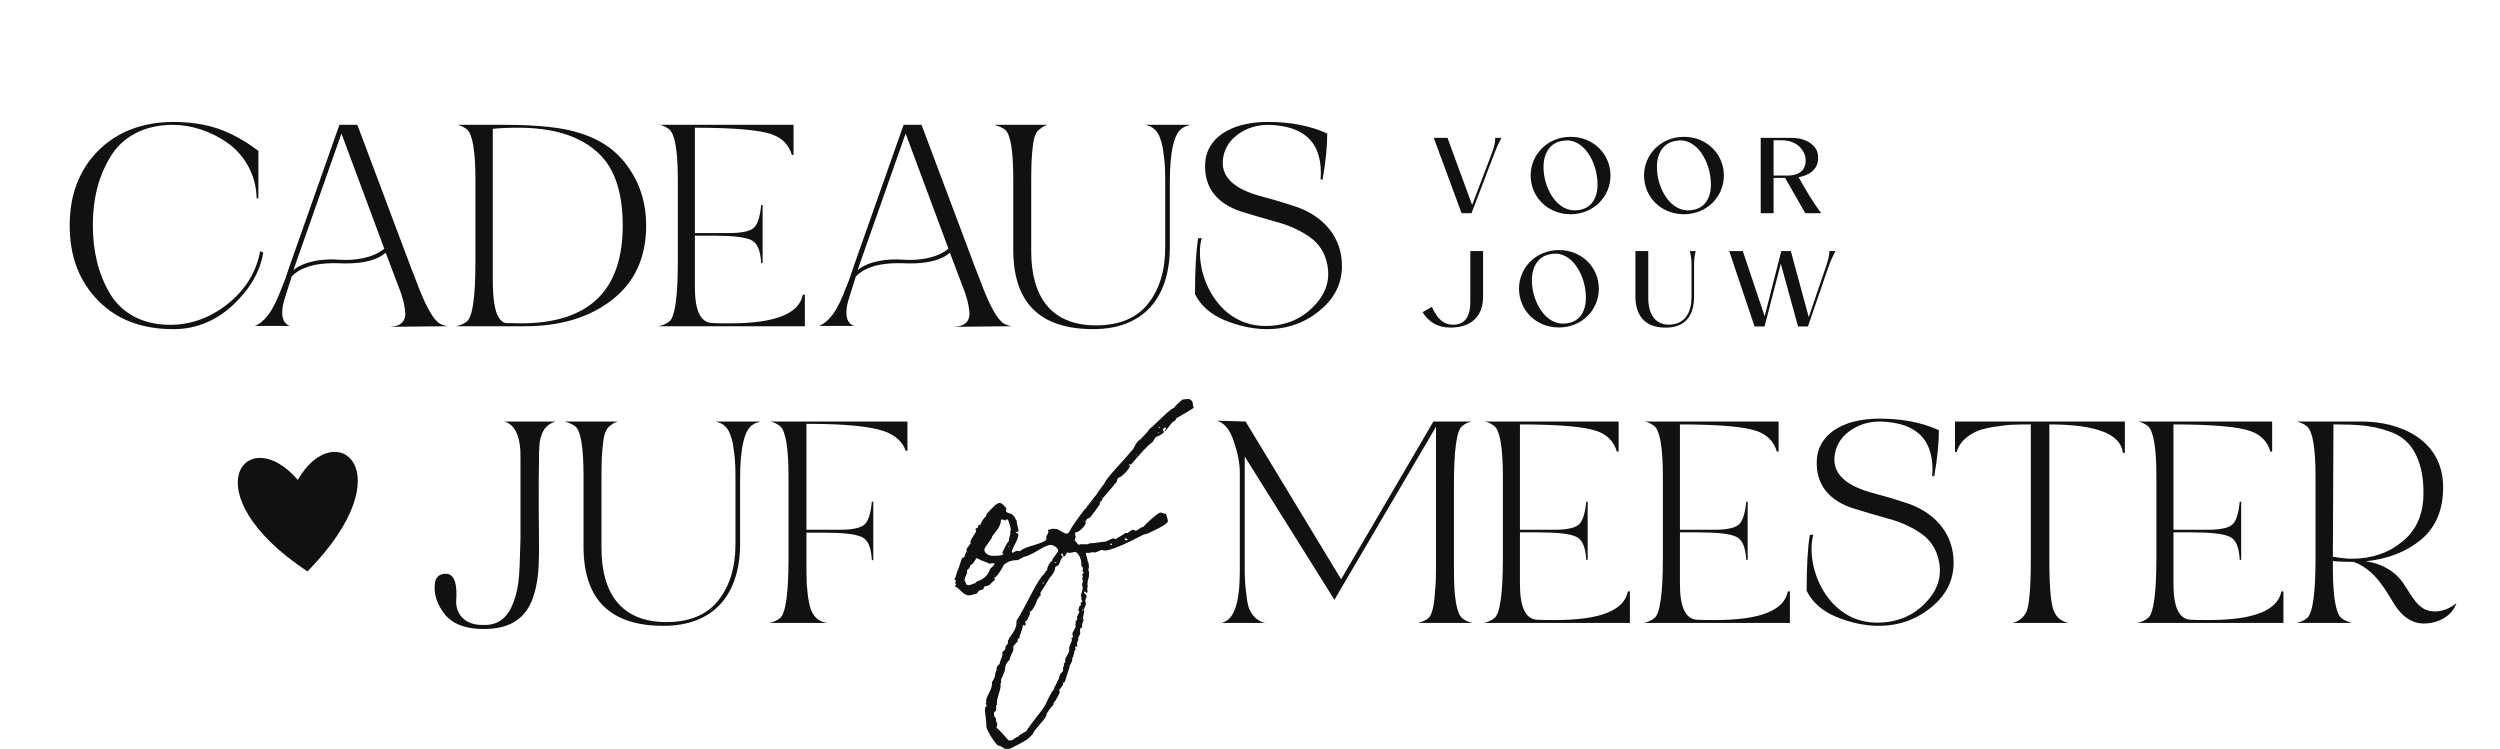 <?xml version="1.0" encoding="UTF-8"?>
<svg xmlns="http://www.w3.org/2000/svg" width="287" height="86" viewBox="0 0 287 86" fill="none">
  <path d="M263.628 48.392H271.17C275.522 48.392 280.472 50.485 280.472 55.933C280.472 58.524 279.641 60.517 277.947 61.946C276.253 63.341 274.126 64.172 271.568 64.438C273.595 64.703 275.023 65.733 275.787 66.796C276.917 68.391 277.581 70.185 279.442 70.185H279.708C280.505 70.152 281.335 69.753 281.701 69.454L282 69.255C281.468 70.75 279.907 71.58 278.213 71.58C276.751 71.547 275.688 70.65 274.924 69.454C273.861 67.76 272.698 65.434 270.206 64.504C269.143 64.504 268.346 64.471 267.814 64.404V65.202C267.814 68.457 268.147 70.384 268.778 70.949C269.077 71.181 269.509 71.381 270.007 71.514H263.628C264.127 71.414 264.559 71.215 264.858 70.949C265.489 70.417 265.821 68.158 265.821 64.139V54.67C265.821 51.415 265.489 49.521 264.858 48.956C264.525 48.691 264.127 48.491 263.628 48.392ZM278.213 56.464C278.213 53.773 277.415 51.813 276.319 50.75C275.754 50.186 275.023 49.754 274.06 49.455C272.2 48.824 270.572 48.724 267.881 48.724L267.814 63.906C268.678 64.072 269.409 64.139 270.007 64.139C272.299 64.139 274.226 63.474 275.821 62.145C277.449 60.816 278.246 58.923 278.213 56.464Z" fill="#111111"></path>
  <path d="M262.138 71.514H245.361C245.793 71.414 246.225 71.248 246.59 70.949C247.221 70.451 247.553 68.158 247.553 64.139V54.67C247.553 51.382 247.221 49.488 246.59 48.923C246.291 48.691 245.926 48.491 245.494 48.392H260.842V51.847H260.643C260.311 50.717 259.58 49.953 258.45 49.521C257.055 48.99 254.065 48.724 249.514 48.724V60.816H250.51H251.274H253.4C254.763 60.816 255.693 60.65 256.191 60.285C256.689 59.919 256.988 59.023 257.121 57.594H257.287V64.272H257.121C257.055 62.81 256.656 61.913 255.958 61.614C255.261 61.282 253.832 61.115 251.606 61.115H250.51H249.514V67.062C249.514 69.753 250.178 71.115 251.54 71.148C251.939 71.181 252.603 71.181 253.567 71.181C258.716 71.181 261.473 70.085 261.905 67.893H262.138V71.514Z" fill="#111111"></path>
  <path d="M224.434 51.88V48.392H243.935V51.98H243.702C243.47 49.82 240.646 48.724 235.264 48.724V64.139C235.264 67.66 235.463 69.72 235.895 70.351C236.128 70.916 236.659 71.314 237.456 71.514H231.011C231.709 71.348 232.207 70.982 232.573 70.351C232.938 69.753 233.138 67.693 233.138 64.139V48.724C232.374 48.724 231.742 48.724 231.244 48.757C230.746 48.757 230.081 48.824 229.251 48.956C228.42 49.056 227.723 49.222 227.158 49.422C226.095 49.82 224.932 50.684 224.633 51.88H224.434Z" fill="#111111"></path>
  <path d="M207.768 61.414L208.167 61.38C207.203 65.134 209.795 71.48 215.476 71.48H215.642C217.868 71.447 219.728 70.649 221.157 69.088C222.618 67.526 223.05 65.766 222.419 63.772C222.054 62.61 221.323 61.713 220.193 61.015C219.097 60.317 217.868 59.819 216.572 59.487C215.276 59.121 214.014 58.756 212.751 58.357C210.227 57.56 208.433 55.832 208.566 52.876C208.665 50.052 211.29 48.059 215.775 48.059C218.366 48.059 220.625 48.49 222.585 49.388C222.585 50.816 222.419 52.577 222.054 54.67H221.821C222.12 50.583 220.127 48.49 215.808 48.391C214.512 48.391 213.316 48.756 212.286 49.52C211.257 50.284 210.692 51.281 210.592 52.544C210.459 54.67 212.353 55.866 214.878 56.563C216.14 56.895 217.402 57.261 218.698 57.693C221.323 58.49 223.681 60.384 224.18 63.407C224.545 65.799 223.847 67.825 222.02 69.453C220.193 71.081 218.034 71.878 215.476 71.845C213.981 71.812 212.419 71.48 210.791 70.815C209.197 70.151 208.067 69.154 207.403 67.825C207.403 64.902 207.536 62.776 207.768 61.414Z" fill="#111111"></path>
  <path d="M205.481 71.514H188.704C189.136 71.414 189.568 71.248 189.933 70.949C190.565 70.451 190.897 68.158 190.897 64.139V54.67C190.897 51.382 190.565 49.488 189.933 48.923C189.634 48.691 189.269 48.491 188.837 48.392H204.185V51.847H203.986C203.654 50.717 202.923 49.953 201.793 49.521C200.398 48.99 197.408 48.724 192.857 48.724V60.816H193.853H194.618H196.744C198.106 60.816 199.036 60.65 199.534 60.285C200.033 59.919 200.332 59.023 200.465 57.594H200.631V64.272H200.465C200.398 62.81 199.999 61.913 199.302 61.614C198.604 61.282 197.176 61.115 194.95 61.115H193.853H192.857V67.062C192.857 69.753 193.521 71.115 194.883 71.148C195.282 71.181 195.946 71.181 196.91 71.181C202.059 71.181 204.817 70.085 205.248 67.893H205.481V71.514Z" fill="#111111"></path>
  <path d="M187.114 71.514H170.337C170.769 71.414 171.201 71.248 171.567 70.949C172.198 70.451 172.53 68.158 172.53 64.139V54.67C172.53 51.382 172.198 49.488 171.567 48.923C171.268 48.691 170.902 48.491 170.47 48.392H185.819V51.847H185.619C185.287 50.717 184.556 49.953 183.427 49.521C182.031 48.99 179.041 48.724 174.49 48.724V60.816H175.487H176.251H178.377C179.739 60.816 180.669 60.65 181.168 60.285C181.666 59.919 181.965 59.023 182.098 57.594H182.264V64.272H182.098C182.031 62.81 181.633 61.913 180.935 61.614C180.237 61.282 178.809 61.115 176.583 61.115H175.487H174.49V67.062C174.49 69.753 175.155 71.115 176.517 71.148C176.915 71.181 177.58 71.181 178.543 71.181C183.692 71.181 186.45 70.085 186.882 67.893H187.114V71.514Z" fill="#111111"></path>
  <path d="M139.705 48.292L142.994 48.392L153.957 66.497L164.555 48.392H168.94C168.475 48.491 168.109 48.691 167.844 48.923C167.212 49.422 166.913 51.714 166.913 55.734V65.534C166.913 68.557 167.212 70.384 167.844 70.949C168.143 71.215 168.541 71.414 169.073 71.514H162.761C163.259 71.414 163.658 71.215 163.957 70.982C164.389 70.65 164.654 69.554 164.754 67.693C164.821 67.129 164.854 66.298 164.854 65.235V48.99L153.193 68.856L142.894 52.411V64.903C142.894 66.132 142.928 67.062 143.027 67.76C143.094 68.424 143.16 68.956 143.26 69.388C143.426 70.218 144.09 71.281 145.253 71.514H140.104C140.17 71.514 140.237 71.514 140.336 71.481C140.37 71.481 140.37 71.481 140.403 71.447C141.698 71.082 142.33 69.122 142.33 65.567V54.272C142.33 53.175 142.097 51.98 141.632 50.651C141.2 49.322 140.536 48.525 139.705 48.292Z" fill="#111111"></path>
  <path d="M95.105 71.514H88.328C88.76 71.414 89.191 71.248 89.557 70.949C90.188 70.417 90.52 68.158 90.52 64.139V54.67C90.52 51.382 90.188 49.488 89.557 48.923C89.258 48.691 88.892 48.491 88.46 48.392H104.174V51.747H103.975C103.61 50.717 102.812 49.986 101.55 49.521C99.988 48.956 97.065 48.657 92.779 48.657H92.58V60.816H93.477H94.241H96.367C97.729 60.816 98.659 60.65 99.158 60.285C99.656 59.919 99.955 59.023 100.088 57.594H100.254V64.305H100.088C100.022 62.843 99.623 61.946 98.925 61.647C98.228 61.315 96.799 61.149 94.573 61.149H93.477H92.58V64.139C92.58 65.301 92.58 66.265 92.613 67.029C92.713 68.092 92.713 68.424 92.945 69.487C93.211 70.517 93.676 71.115 94.44 71.381H94.407C94.507 71.381 94.573 71.414 94.673 71.447C94.773 71.481 95.005 71.514 95.105 71.514Z" fill="#111111"></path>
  <path d="M64.831 48.392H70.911C70.612 48.491 70.379 48.591 70.213 48.757C69.881 48.956 69.648 49.222 69.549 49.521C69.316 49.92 69.183 50.95 69.083 52.644C69.05 53.474 69.05 54.504 69.05 55.733V62.909C69.05 68.125 71.343 71.414 76.492 71.414C79.15 71.414 81.143 70.584 82.438 68.956C83.767 67.295 84.432 65.135 84.432 62.477V54.969C84.432 53.74 84.398 52.81 84.299 52.146C84.166 51.083 84.133 50.684 83.834 49.887C83.535 49.056 83.003 48.558 82.106 48.392H87.322C86.957 48.491 86.658 48.591 86.425 48.757C85.462 49.322 84.963 51.415 84.963 54.969V62.411C84.963 68.225 81.973 71.846 76.16 71.846C70.047 71.846 66.99 68.823 66.99 62.743V54.67C66.99 51.415 66.692 49.521 66.06 48.956C65.761 48.724 65.363 48.558 64.831 48.392Z" fill="#111111"></path>
  <path d="M57.891 48.392H63.805C62.775 48.691 62.343 49.289 62.077 50.219C61.977 50.651 61.944 50.75 61.911 51.282C61.911 51.548 61.911 51.714 61.878 51.813V52.877C61.845 54.139 61.845 55.966 61.845 58.325C61.878 60.684 61.878 62.444 61.878 63.607C61.845 65.7 61.712 67.062 61.18 68.624C60.416 70.816 58.788 72.211 55.532 72.211C53.473 72.211 51.978 71.647 51.081 70.55C50.184 69.421 49.785 68.258 49.918 67.029C49.984 66.265 50.416 65.866 51.214 65.866C52.31 65.899 52.476 67.394 52.376 68.856C52.277 70.285 53.141 71.746 55.4 71.746H55.798C57.725 71.68 58.622 70.285 59.12 68.624C59.486 67.56 59.619 66.032 59.652 64.969L59.752 61.813V52.777C59.818 50.219 59.187 48.757 57.891 48.392Z" fill="#111111"></path>
  <path d="M111.41 64.872L111.372 64.91C111.372 65.1 111.258 65.29 110.992 65.48V65.518L111.03 65.594V65.669C111.03 65.859 110.726 66.353 110.726 66.619C110.764 66.657 110.84 66.808 110.954 67.112L111.182 67.188C111.372 67.188 111.79 66.96 111.941 66.96L112.169 66.733C112.891 66.543 113.384 66.087 113.65 65.366C113.65 65.252 114.181 64.91 114.181 64.72L114.106 64.682L113.954 64.644C113.84 64.644 113.764 64.682 113.726 64.72H113.65C112.853 64.416 112.397 64.227 112.207 64.113C112.169 64.075 112.169 64.075 112.131 64.075C112.017 64.075 111.714 64.872 111.41 64.872ZM114.903 59.671C114.941 60.164 114.599 60.772 113.916 61.531C113.916 61.873 113.004 62.784 113.004 63.126C113.004 63.543 113.612 63.847 114.03 63.809C114.789 63.809 115.169 63.733 115.169 63.581V63.543L115.055 63.429V63.391C115.245 63.202 115.548 62.29 115.814 62.139C115.814 62.025 115.814 61.987 115.852 61.949V61.911C115.814 61.759 116.004 61.341 116.004 61.189L115.966 61.113C115.966 60.999 116.042 60.886 116.042 60.772C116.042 60.62 115.776 59.633 115.662 59.633H115.51L115.472 59.709L115.396 59.746C115.283 59.746 115.169 59.633 115.131 59.633C115.017 59.633 114.941 59.671 114.903 59.671ZM127.66 62.48C127.622 62.48 127.622 62.442 127.622 62.404H127.584C127.204 62.404 127.66 62.708 127.66 62.48ZM129.33 62.025C129.368 62.025 129.406 61.987 129.52 61.949V61.911C129.482 61.911 129.444 61.911 129.406 61.949V61.911C129.179 61.607 128.913 62.025 129.33 62.025ZM122.572 63.429H122.496C122.458 63.467 122.306 63.885 122.155 63.885C122.041 63.885 122.003 63.543 121.965 63.543C121.851 63.543 121.813 63.581 121.813 63.695C121.813 63.733 121.851 63.771 121.889 63.771C121.965 63.809 122.003 63.847 122.003 63.885V63.923C121.889 64.037 121.737 64.341 121.547 64.834C121.433 64.986 121.167 65.024 121.129 65.138C121.167 65.404 120.978 65.821 120.522 66.315L119.421 68.099L119.459 68.175V68.251C119.459 68.403 119.421 68.479 119.307 68.479C119.307 68.631 119.193 68.631 119.117 68.783C118.813 69.618 118.51 70.112 118.244 70.225H118.206C118.206 70.263 118.244 70.415 118.244 70.453C118.244 70.605 117.978 70.909 117.978 71.099L117.712 71.365L117.674 71.403C117.674 71.441 117.75 71.554 117.75 71.592C117.75 71.744 117.712 71.82 117.599 71.82C117.561 71.82 117.561 71.82 117.561 71.782L117.485 71.744C117.447 71.744 117.409 71.782 117.409 71.82C117.447 72.162 117.029 72.921 117.029 73.225C117.029 73.339 116.839 73.301 116.839 73.339V73.567C116.839 73.719 116.308 74.06 116.308 74.326C116.308 74.364 116.346 74.478 116.346 74.516C116.346 74.782 115.89 75.389 115.928 75.693C115.548 76.073 115.358 76.452 115.396 76.832L115.358 76.87C115.358 77.174 114.903 77.933 114.903 78.123C114.903 78.161 114.903 78.199 114.941 78.237V78.275C114.941 78.388 114.827 78.54 114.827 78.578L114.865 78.654V78.844C114.865 79.148 114.447 80.173 114.447 80.591V80.894C114.447 80.932 114.371 81.008 114.371 81.046H114.333C114.333 81.084 114.333 81.122 114.371 81.16C114.371 81.388 114.333 81.464 114.333 81.578V81.616C114.219 81.654 114.143 81.73 114.106 81.844V81.919C114.106 81.957 114.143 82.147 114.143 82.261L114.333 82.451C114.333 82.641 114.333 82.755 114.371 82.869C114.447 82.907 114.485 83.021 114.485 83.248C114.485 83.286 114.409 83.362 114.409 83.476V83.552C114.827 83.856 115.624 84.843 115.776 84.995H116.118C116.27 84.957 116.687 84.577 116.877 84.577L116.915 84.539C116.953 84.501 116.953 84.501 116.953 84.463C117.067 84.349 117.788 83.97 117.826 83.932C118.016 83.59 118.396 83.097 118.889 82.451C119.383 81.806 119.763 81.35 119.953 81.008C120.18 80.591 120.636 79.452 121.016 79.11V78.92C121.205 78.768 121.395 78.047 121.585 77.895C121.547 77.629 121.699 77.363 122.041 77.022V76.604C122.155 76.452 122.193 76.376 122.117 76.224C122.117 76.186 122.117 76.148 122.155 76.148L122.306 75.997V75.959L122.269 75.845V75.807C122.269 75.541 122.762 74.895 122.762 74.63C122.762 74.592 122.724 74.44 122.724 74.402C122.724 74.25 123.066 73.605 123.066 73.415L123.028 73.377L122.952 73.339L123.028 73.263C123.294 73.111 123.104 72.921 123.104 72.769C123.104 72.579 123.483 72.086 123.483 71.934C123.483 71.896 123.446 71.782 123.446 71.744L123.483 71.63V71.327C123.673 71.137 123.711 71.061 123.635 70.871C123.711 70.529 124.053 70.15 123.863 70.15L123.787 70.112C123.787 70.074 123.825 69.922 123.901 69.618L124.015 69.542C124.129 69.39 124.129 69.314 124.015 69.2L124.129 69.162C124.205 69.124 124.243 69.087 124.243 69.049C124.243 68.935 124.129 68.821 124.129 68.783C124.129 68.707 124.129 68.669 124.167 68.669C124.167 68.555 124.091 68.441 124.091 68.403C124.091 68.213 124.281 67.796 124.281 67.644V67.34C124.281 67.302 124.205 67.15 124.205 67.112C124.205 66.998 124.319 66.846 124.319 66.808C124.319 66.695 124.243 66.467 124.243 66.315C124.243 66.277 124.243 66.277 124.281 66.277L124.319 66.201C124.319 66.163 124.243 66.011 124.243 65.973C124.243 65.897 124.319 65.821 124.433 65.783C124.433 65.745 124.281 65.632 124.281 65.518C124.281 65.48 124.319 65.366 124.319 65.252C124.319 65.1 124.129 64.986 124.129 64.872C124.243 64.416 123.825 63.353 123.37 63.353C122.952 63.467 122.762 63.505 122.572 63.429ZM119.687 66.922V66.96L119.801 66.998C119.839 66.998 119.839 66.96 119.839 66.922C119.839 66.884 119.801 66.884 119.763 66.884V66.846C119.725 66.846 119.687 66.884 119.687 66.922ZM121.281 64.606C121.281 64.568 121.205 64.53 121.054 64.53C121.054 64.682 121.281 64.644 121.281 64.606ZM135.709 45.888C135.899 45.85 136.089 45.812 136.278 45.812H136.544C136.81 45.926 136.962 46.154 136.962 46.572C136.962 46.61 137.038 46.762 137.038 46.8C137.038 46.838 136.734 47.028 136.089 47.407C135.443 47.787 135.139 47.977 135.102 47.977C134.988 48.015 134.988 48.28 134.836 48.318C134.456 48.47 133.887 49.457 133.811 49.457C133.735 49.457 133.697 49.457 133.697 49.419L133.735 49.381V49.343L133.887 49.192L133.849 49.154C133.811 49.116 133.811 49.078 133.773 49.078L133.659 49.116H133.621L133.507 49.343V49.419L133.621 49.533V49.571C133.621 49.723 133.013 50.103 132.748 50.141C132.596 50.217 132.368 50.71 132.292 50.786C131.76 51.014 129.786 53.406 129.786 53.406V53.33C129.748 53.292 129.748 53.254 129.71 53.254C129.672 53.254 129.634 53.292 129.634 53.33C129.634 53.368 129.634 53.406 129.672 53.444L129.71 53.482C129.71 53.634 129.52 53.9 129.179 54.279C128.837 54.621 128.571 54.811 128.457 54.811L128.419 54.849C128.267 54.887 128.191 55.304 128.191 55.342L127.964 55.57C127.964 55.608 127.736 55.874 127.28 56.405L126.559 57.241C126.521 57.658 126.103 57.582 126.293 57.81C126.293 57.848 126.103 58.152 125.724 58.645C125.382 59.139 125.154 59.405 125.078 59.443L124.812 59.557C124.774 59.595 124.736 59.633 124.736 59.746C124.698 59.785 124.66 59.785 124.622 59.785L124.585 59.822C124.585 59.86 124.585 59.86 124.622 59.898L124.66 59.936C124.66 60.354 123.863 61.151 123.446 61.113C123.37 61.265 123.483 61.493 123.483 61.645C123.483 61.759 123.37 61.911 123.37 62.025L123.825 62.556C123.863 62.556 123.939 62.48 124.053 62.48H124.812C124.888 62.48 125.002 62.442 125.116 62.366H125.268C125.686 62.366 126.597 62.176 126.901 62.176C127.47 61.911 127.812 61.797 127.85 61.797C127.888 61.797 128.002 61.911 128.04 61.911L128.078 61.873H128.115C128.267 61.721 129.065 61.341 129.179 61.189H129.444C129.786 60.923 129.976 60.81 130.09 60.81C130.204 60.81 130.28 60.923 130.394 60.923C130.583 60.923 130.963 60.468 131.229 60.506L131.267 60.468C131.457 60.24 131.798 59.898 132.292 59.481C132.785 59.063 133.089 58.835 133.241 58.835C133.393 58.835 133.659 59.025 133.849 58.987C133.887 59.025 134.076 59.709 134.076 59.822C134.076 60.012 133.659 60.316 132.823 60.734C131.988 61.151 131.495 61.379 131.343 61.341C128.951 62.594 127.47 63.202 126.825 63.202C126.711 63.202 126.521 63.126 126.483 63.126C126.369 63.126 125.875 63.429 125.686 63.429C125.648 63.429 125.534 63.391 125.42 63.391C125.344 63.391 125.23 63.429 125.078 63.467H124.698L124.66 63.505V63.543C124.66 63.695 124.888 64.227 124.85 64.416C124.964 64.493 125.002 64.758 125.002 65.176V65.214C124.964 65.252 124.964 65.29 124.964 65.328H124.926C124.926 65.442 125.04 65.707 125.04 65.745C125.04 65.935 125.002 66.011 125.002 66.201C125.002 66.353 124.85 66.695 124.85 66.808V66.846C124.888 66.884 124.888 66.884 124.888 66.922L124.85 66.96C124.812 66.998 124.812 67.036 124.812 67.074L124.85 67.112C124.926 67.226 124.812 67.378 124.812 67.682C124.812 67.72 124.85 67.834 124.85 67.872C124.85 67.986 124.812 68.061 124.736 68.061C124.622 68.061 124.622 67.909 124.585 67.909C124.471 67.909 124.433 67.948 124.433 68.023C124.622 68.213 124.736 68.365 124.736 68.479C124.736 68.593 124.585 68.859 124.585 68.897C124.585 69.011 124.66 69.238 124.66 69.352C124.66 69.542 124.433 69.808 124.433 69.96C124.433 69.998 124.433 70.036 124.471 70.074C124.471 70.263 124.319 70.833 124.319 70.985C124.319 71.023 124.395 71.099 124.395 71.137C124.395 71.251 124.205 71.668 124.205 71.82L124.243 71.896V71.972V72.01C124.053 72.048 123.977 72.2 123.977 72.39C123.977 72.428 124.015 72.579 124.015 72.618C124.015 72.921 123.597 73.415 123.825 73.415V73.453C123.597 73.681 123.635 73.946 123.673 74.174V74.212H123.559C123.446 74.212 123.408 74.25 123.408 74.288C123.521 74.402 123.483 74.706 123.294 74.782L123.332 74.858V74.933C123.332 75.047 123.18 75.237 123.218 75.389L123.104 75.503C123.142 75.769 123.028 76.073 122.8 76.414C122.8 76.528 122.724 76.832 122.534 77.363L122.231 78.313C121.965 78.313 122.079 78.54 122.003 78.692L121.585 79.224C121.585 79.262 121.661 79.376 121.661 79.414C121.661 79.603 121.129 80.591 120.94 80.705V80.894L120.75 81.122C120.56 81.274 120.256 81.806 120.142 81.957C120.18 82.185 119.915 82.565 119.421 83.097C118.927 83.666 118.624 84.046 118.586 84.236C118.358 84.501 118.13 84.729 117.864 84.919C117.371 85.261 116.232 85.792 115.966 85.944C115.852 85.944 115.586 85.982 115.472 85.982C115.32 85.982 114.865 85.602 114.675 85.602H114.599C114.409 85.488 114.143 85.147 113.764 84.539C113.422 83.97 113.232 83.59 113.232 83.4V83.248V83.172C113.232 82.489 112.853 81.084 113.27 81.084V81.046C113.27 80.819 113.08 80.819 113.194 80.705L113.232 80.629V80.553C113.194 80.553 113.194 80.553 113.194 80.515C113.194 80.325 113.308 79.983 113.574 79.49C113.84 78.996 113.916 78.616 113.878 78.313C114.143 77.895 114.295 77.553 114.257 77.287L114.409 76.908C114.371 76.642 114.485 76.414 114.751 76.224C114.751 75.959 115.093 75.313 115.093 75.123C115.093 75.085 115.093 75.047 115.055 75.009C115.055 74.895 115.093 74.82 115.169 74.782L115.396 74.554L115.434 74.25C115.434 74.136 115.738 73.908 115.738 73.794L115.7 73.643V73.605C115.7 73.491 115.852 73.415 115.852 73.263C116.422 72.542 116.687 71.972 116.687 71.554V71.327C116.687 71.175 117.181 70.567 117.219 70.377C117.674 69.694 119.231 66.315 119.839 65.935C119.953 65.745 120.066 65.556 120.218 65.404C120.18 65.138 120.522 64.53 120.788 64.379L120.826 64.416H120.864C120.826 64.416 120.788 64.379 120.788 64.341C120.788 64.075 121.471 63.467 121.471 63.202C121.471 62.898 120.94 62.556 120.636 62.556C120.332 62.556 119.801 62.784 119.079 63.239C118.358 63.657 117.864 63.885 117.561 63.923L116.839 64.303C116.042 64.303 115.51 64.53 115.169 64.948C115.131 65.1 114.979 65.366 114.713 65.745C114.447 66.125 114.257 66.315 114.143 66.315L114.106 66.391C114.181 66.391 114.219 66.429 114.219 66.543C114.219 66.581 113.65 67.036 113.612 67.15C113.232 67.302 113.118 67.34 113.118 67.264C113.08 67.264 113.004 67.34 112.929 67.492L112.853 67.682C112.739 67.682 112.549 67.72 112.359 67.834L112.169 68.099C112.131 68.175 111.979 68.213 111.752 68.213C111.676 68.289 111.562 68.327 111.372 68.327C110.764 68.479 110.195 67.682 109.891 67.454C109.853 67.416 109.663 67.378 109.625 67.34C109.701 67.226 109.739 67.15 109.739 67.112C109.739 67.074 109.663 66.922 109.663 66.884C109.663 66.77 109.739 66.733 109.739 66.695C109.739 66.581 109.587 66.581 109.587 66.543V66.505C109.663 66.353 109.777 66.011 109.929 65.48C110.119 65.214 110.309 64.265 110.461 64.075L110.726 63.923C110.688 63.733 110.992 63.353 110.992 63.202H110.954V63.088C110.954 62.936 111.448 62.404 111.448 62.366L111.41 62.328V62.214C111.41 61.911 112.055 61.151 112.055 60.962C112.055 60.848 111.979 60.772 111.979 60.734V60.696H112.017L112.321 60.506C112.283 60.468 112.283 60.43 112.283 60.392V60.316L112.587 60.202C112.587 60.012 113.042 59.291 113.232 59.253C113.232 59.215 113.232 59.215 113.232 59.215L113.194 59.139C113.194 59.063 113.536 58.684 114.257 57.962C114.371 57.962 114.561 57.734 114.713 57.734C115.093 57.734 115.32 58.152 115.548 58.38C115.51 58.418 115.472 58.532 115.472 58.645C115.472 58.911 116.232 58.949 116.27 59.139L116.497 59.367C116.535 59.405 116.573 59.671 116.725 59.785C116.687 60.05 116.915 60.658 116.915 60.848C116.915 60.999 116.877 61.075 116.763 61.075C116.725 61.075 116.687 61.075 116.649 61.037C116.384 61.037 116.915 61.265 116.915 61.341C116.915 61.569 116.801 61.949 116.535 62.442C116.27 62.936 116.156 63.239 116.156 63.353C116.156 63.619 116.573 63.239 116.725 63.239C116.877 63.239 117.067 63.316 117.143 63.239C117.333 63.05 117.826 62.822 118.662 62.594C119.535 62.328 119.99 62.139 120.104 61.949C120.104 61.835 120.104 61.797 120.142 61.759L120.104 61.683C120.104 61.531 120.37 61.189 120.37 61.037C120.37 60.999 120.294 60.886 120.294 60.848L120.332 60.81C120.484 60.848 120.712 60.696 120.826 60.696C120.978 60.696 121.129 60.734 121.281 60.734C121.471 60.734 122.155 61.265 122.458 61.265C122.762 61.265 122.952 60.582 123.142 60.392L123.787 59.443C124.205 58.873 124.509 58.456 124.774 58.228V58.152C125.078 57.886 125.572 57.089 125.837 56.823C125.913 56.671 126.217 56.216 126.787 55.494C126.825 55.342 127.052 55.001 127.508 54.469C128.002 53.9 128.495 53.33 129.065 52.723L130.09 51.546C130.28 51.242 130.432 50.748 130.811 50.52C130.887 50.483 131.077 50.293 131.381 49.951C131.722 49.609 131.874 49.419 131.874 49.343C132.254 49.04 134.19 47.141 134.456 46.989L134.798 46.8C134.836 46.686 135.139 46.382 135.709 45.888ZM133.013 49.078C133.013 49.116 133.051 49.154 133.089 49.154C133.127 49.154 133.127 49.116 133.165 49.078L133.203 49.04H133.127C133.051 49.04 133.013 49.04 133.013 49.078ZM132.899 49.647C132.937 49.685 132.975 49.685 133.013 49.685C133.051 49.685 133.051 49.685 133.089 49.647L133.051 49.609L132.899 49.647ZM130.507 52.267V52.191C130.469 52.191 130.469 52.191 130.432 52.229C130.432 52.267 130.469 52.267 130.507 52.267ZM129.938 52.457H130.014H129.938ZM127.85 55.494H127.888H127.85ZM126.407 57.127C126.407 57.165 126.483 57.165 126.521 57.127C126.521 57.089 126.483 57.089 126.445 57.089L126.407 57.127ZM126.065 57.734C126.027 57.734 125.989 57.696 125.989 57.658C126.027 57.658 126.065 57.696 126.065 57.734ZM115.093 59.063L115.169 59.025C115.131 59.025 115.093 59.025 115.093 59.063ZM116.194 62.518L116.156 62.556L116.194 62.518ZM115.738 62.67C115.738 62.784 115.89 62.784 115.89 62.67H115.738ZM111.068 63.429L111.03 63.391V63.429H111.068ZM110.954 63.809C110.992 63.809 111.03 63.771 111.03 63.695L110.954 63.809ZM114.219 66.087C114.181 66.049 114.181 66.049 114.143 66.049V66.087H114.219ZM119.231 68.517C119.231 68.479 119.231 68.441 119.193 68.441L119.155 68.479L119.231 68.517ZM124.281 70.112C124.319 70.112 124.357 70.074 124.357 69.998C124.357 69.96 124.319 69.96 124.243 69.96V70.074L124.281 70.112ZM124.205 71.099C124.205 71.061 124.167 71.023 124.091 71.023C124.091 71.061 124.129 71.099 124.205 71.099ZM123.218 74.706V74.744V74.706Z" fill="#111111"></path>
  <path d="M137.551 27.354L137.95 27.321C136.986 31.075 139.577 37.42 145.258 37.42H145.424C147.65 37.387 149.511 36.59 150.939 35.028C152.401 33.467 152.833 31.706 152.202 29.713C151.836 28.55 151.105 27.653 149.976 26.955C148.88 26.258 147.65 25.759 146.355 25.427C145.059 25.062 143.797 24.696 142.534 24.298C140.009 23.5 138.215 21.773 138.348 18.816C138.448 15.992 141.072 13.999 145.557 13.999C148.149 13.999 150.408 14.431 152.368 15.328C152.368 16.756 152.202 18.517 151.836 20.61H151.604C151.903 16.524 149.909 14.431 145.591 14.331C144.295 14.331 143.099 14.697 142.069 15.461C141.039 16.225 140.474 17.221 140.375 18.484C140.242 20.61 142.136 21.806 144.66 22.504C145.923 22.836 147.185 23.201 148.481 23.633C151.105 24.431 153.464 26.324 153.962 29.347C154.328 31.739 153.63 33.766 151.803 35.394C149.976 37.022 147.816 37.819 145.258 37.786C143.763 37.752 142.202 37.42 140.574 36.756C138.98 36.091 137.85 35.095 137.186 33.766C137.186 30.842 137.318 28.716 137.551 27.354Z" fill="#111111"></path>
  <path d="M114.165 14.33H120.245C119.946 14.43 119.713 14.529 119.547 14.695C119.215 14.895 118.982 15.161 118.882 15.46C118.65 15.858 118.517 16.888 118.417 18.582C118.384 19.413 118.384 20.443 118.384 21.672V28.848C118.384 34.064 120.676 37.353 125.826 37.353C128.484 37.353 130.477 36.522 131.772 34.894C133.101 33.233 133.766 31.074 133.766 28.416V20.908C133.766 19.679 133.733 18.748 133.633 18.084C133.5 17.021 133.467 16.622 133.168 15.825C132.869 14.995 132.337 14.496 131.44 14.33H136.656C136.291 14.43 135.992 14.529 135.759 14.695C134.796 15.26 134.297 17.353 134.297 20.908V28.349C134.297 34.163 131.307 37.784 125.494 37.784C119.381 37.784 116.324 34.761 116.324 28.682V20.609C116.324 17.353 116.025 15.46 115.394 14.895C115.095 14.662 114.697 14.496 114.165 14.33Z" fill="#111111"></path>
  <path d="M98.053 37.419H94C94.764 37.187 95.561 36.256 95.993 35.492C96.226 35.093 96.525 34.529 96.824 33.765L97.488 32.104L98.086 30.343L103.734 14.33H105.794L111.807 30.343L112.604 32.403C113.435 34.628 114.265 36.323 115.029 36.987C115.262 37.187 115.627 37.353 116.126 37.452L109.448 37.519C110.777 37.486 111.408 36.888 111.275 35.725C111.209 35.127 111.109 34.595 110.943 34.13C110.81 33.632 110.578 33.034 110.279 32.27L109.714 30.775L109.049 29.014C108.086 29.845 106.558 30.243 104.465 30.243C104.166 30.243 103.435 30.21 103.136 30.21C100.877 30.21 99.249 30.708 98.252 31.738L97.355 34.595C96.924 36.223 97.256 37.153 98.053 37.419ZM103.966 15.327L98.452 31.007C99.747 29.944 101.94 29.678 103.667 29.811C105.395 29.944 107.588 29.645 108.883 28.549L103.966 15.327Z" fill="#111111"></path>
  <path d="M92.398 37.452H75.621C76.053 37.353 76.485 37.187 76.85 36.888C77.481 36.389 77.814 34.097 77.814 30.077V20.609C77.814 17.32 77.481 15.426 76.85 14.862C76.551 14.629 76.186 14.43 75.754 14.33H91.102V17.785H90.903C90.571 16.656 89.84 15.892 88.71 15.46C87.315 14.928 84.325 14.662 79.774 14.662V26.755H80.77H81.534H83.661C85.023 26.755 85.953 26.589 86.451 26.223C86.95 25.858 87.249 24.961 87.382 23.532H87.548V30.21H87.382C87.315 28.748 86.916 27.851 86.219 27.552C85.521 27.22 84.093 27.054 81.867 27.054H80.77H79.774V33.001C79.774 35.691 80.438 37.054 81.8 37.087C82.199 37.12 82.863 37.12 83.827 37.12C88.976 37.12 91.734 36.024 92.165 33.831H92.398V37.452Z" fill="#111111"></path>
  <path d="M58 37.087L59.794 37.12C67.601 37.12 71.488 33.366 71.488 25.891C71.488 21.871 70.458 19.014 68.365 17.287C66.305 15.526 63.349 14.662 59.495 14.662C58.399 14.662 57.402 14.695 56.505 14.795H56.572V32.07C56.572 34.296 56.804 35.725 57.236 36.422C57.435 36.755 57.701 36.987 58 37.087ZM52.519 14.33H57.867C61.887 14.33 64.811 14.662 66.704 15.327C69.129 16.091 70.99 17.453 72.252 19.38C73.548 21.273 74.179 23.433 74.179 25.858C74.179 29.546 72.883 32.403 70.259 34.429C67.668 36.456 64.312 37.452 60.226 37.452H52.386C52.818 37.353 53.249 37.187 53.615 36.888C54.246 36.356 54.578 34.097 54.578 30.077V21.307V20.609C54.578 17.32 54.246 15.426 53.615 14.862C53.316 14.629 52.95 14.43 52.519 14.33Z" fill="#111111"></path>
  <path d="M33.285 37.419H29.231C29.995 37.187 30.793 36.256 31.225 35.492C31.457 35.093 31.756 34.529 32.055 33.765L32.72 32.104L33.318 30.343L38.965 14.33H41.025L47.038 30.343L47.836 32.403C48.666 34.628 49.497 36.323 50.261 36.987C50.493 37.187 50.859 37.353 51.357 37.452L44.679 37.519C46.008 37.486 46.639 36.888 46.507 35.725C46.44 35.127 46.34 34.595 46.174 34.13C46.041 33.632 45.809 33.034 45.51 32.27L44.945 30.775L44.281 29.014C43.317 29.845 41.789 30.243 39.696 30.243C39.397 30.243 38.666 30.21 38.367 30.21C36.108 30.21 34.48 30.708 33.484 31.738L32.587 34.595C32.155 36.223 32.487 37.153 33.285 37.419ZM39.198 15.327L33.683 31.007C34.979 29.944 37.171 29.678 38.899 29.811C40.626 29.944 42.819 29.645 44.115 28.549L39.198 15.327Z" fill="#111111"></path>
  <path d="M29.66 17.321V22.77H29.461C29.428 20.079 28.033 17.753 26.139 16.424C24.245 15.062 21.953 14.331 19.827 14.331C16.538 14.331 14.046 15.726 12.684 17.986C11.322 20.211 10.658 22.803 10.658 25.826C10.658 28.849 11.289 31.44 12.618 33.699C13.947 35.925 16.339 37.287 19.495 37.287C21.92 37.287 24.146 36.49 26.172 34.862C28.199 33.234 29.428 31.208 29.86 28.849L30.225 28.982C29.86 31.208 28.664 33.234 26.704 35.061C24.744 36.855 22.518 37.752 20.059 37.786C16.405 37.819 13.482 36.756 11.289 34.53C9.096 32.304 8 29.447 8 25.892C8 22.404 9.063 19.547 11.223 17.354C13.382 15.162 16.272 14.032 19.827 13.999C21.82 13.999 23.548 14.265 25.009 14.763C26.471 15.261 28.033 16.092 29.66 17.321Z" fill="#111111"></path>
  <path d="M168.93 24.477H167.79L164.592 15.824H166.174L169 23.535L171.21 17.732C171.605 16.685 171.675 16.231 171.64 15.824H172.373C172.117 16.278 171.907 16.697 171.5 17.755L168.93 24.477ZM180.301 24.594C177.661 24.594 175.719 22.605 175.719 20.139C175.719 17.697 177.696 15.708 180.301 15.708C182.93 15.708 184.884 17.697 184.884 20.151C184.884 22.605 182.906 24.594 180.301 24.594ZM181.011 24.14C182.72 24.012 183.406 22.71 183.395 21.128C183.383 18.604 181.778 15.801 179.522 16.15C177.94 16.313 177.196 17.592 177.196 19.197C177.207 21.674 178.789 24.35 181.011 24.14ZM193.318 24.594C190.678 24.594 188.736 22.605 188.736 20.139C188.736 17.697 190.713 15.708 193.318 15.708C195.947 15.708 197.901 17.697 197.901 20.151C197.901 22.605 195.923 24.594 193.318 24.594ZM194.028 24.14C195.737 24.012 196.423 22.71 196.412 21.128C196.4 18.604 194.795 15.801 192.539 16.15C190.957 16.313 190.213 17.592 190.213 19.197C190.224 21.674 191.806 24.35 194.028 24.14ZM203.607 24.477H202.13V15.824H205.619C206.841 15.824 207.736 16.22 208.248 16.801C208.585 17.162 208.736 17.627 208.725 18.116C208.736 18.79 208.457 19.348 207.957 19.744C207.585 20.035 207.073 20.232 206.48 20.349C207.259 21.721 208.132 23.245 209.085 24.477H207.248L204.933 20.43H203.607V24.477ZM203.607 16.103V20.151H205.259C206.003 20.151 206.527 19.942 206.876 19.593C207.143 19.314 207.294 18.86 207.294 18.43C207.294 17.999 207.166 17.557 206.91 17.243C206.48 16.569 205.654 16.103 204.549 16.103H203.607ZM166.489 37.605C165.035 37.605 164 36.954 163.314 35.838L164.384 35.221C164.931 36.466 165.628 37.28 166.85 37.28C168.152 37.257 168.792 36.373 168.792 34.663V28.824H170.257V34.047C170.257 36.512 168.687 37.617 166.489 37.605ZM178.966 37.594C176.326 37.594 174.384 35.605 174.384 33.139C174.384 30.697 176.361 28.708 178.966 28.708C181.595 28.708 183.549 30.697 183.549 33.151C183.549 35.605 181.572 37.594 178.966 37.594ZM179.676 37.14C181.386 37.012 182.072 35.71 182.06 34.128C182.049 31.604 180.444 28.801 178.187 29.15C176.605 29.313 175.861 30.592 175.861 32.197C175.873 34.675 177.454 37.35 179.676 37.14ZM191.443 37.605C189.105 37.71 187.744 36.489 187.744 34.023V28.824H189.222V34.233C189.222 36.221 190.175 37.419 191.873 37.257C193.211 37.14 194.188 36.163 194.188 34.07V30.394C194.188 29.673 194.095 29.255 193.99 28.824H194.665C194.56 29.255 194.479 29.673 194.479 30.394V34.105C194.467 36.233 193.467 37.536 191.443 37.605ZM202.574 37.477H201.422L198.515 28.824H200.073L202.585 36.303L204.493 28.824H205.586L207.645 36.407L209.576 30.732C209.948 29.662 210.017 29.231 210.006 28.824H210.715C210.483 29.278 210.238 29.685 209.866 30.755L207.552 37.477H206.412L204.435 30.267L202.574 37.477Z" fill="#111111"></path>
  <path d="M34.19 55.092C28.265 48.218 21.723 56.605 35.298 65.601C46.699 53.972 38.433 47.629 34.19 55.092Z" fill="#111111"></path>
</svg>
